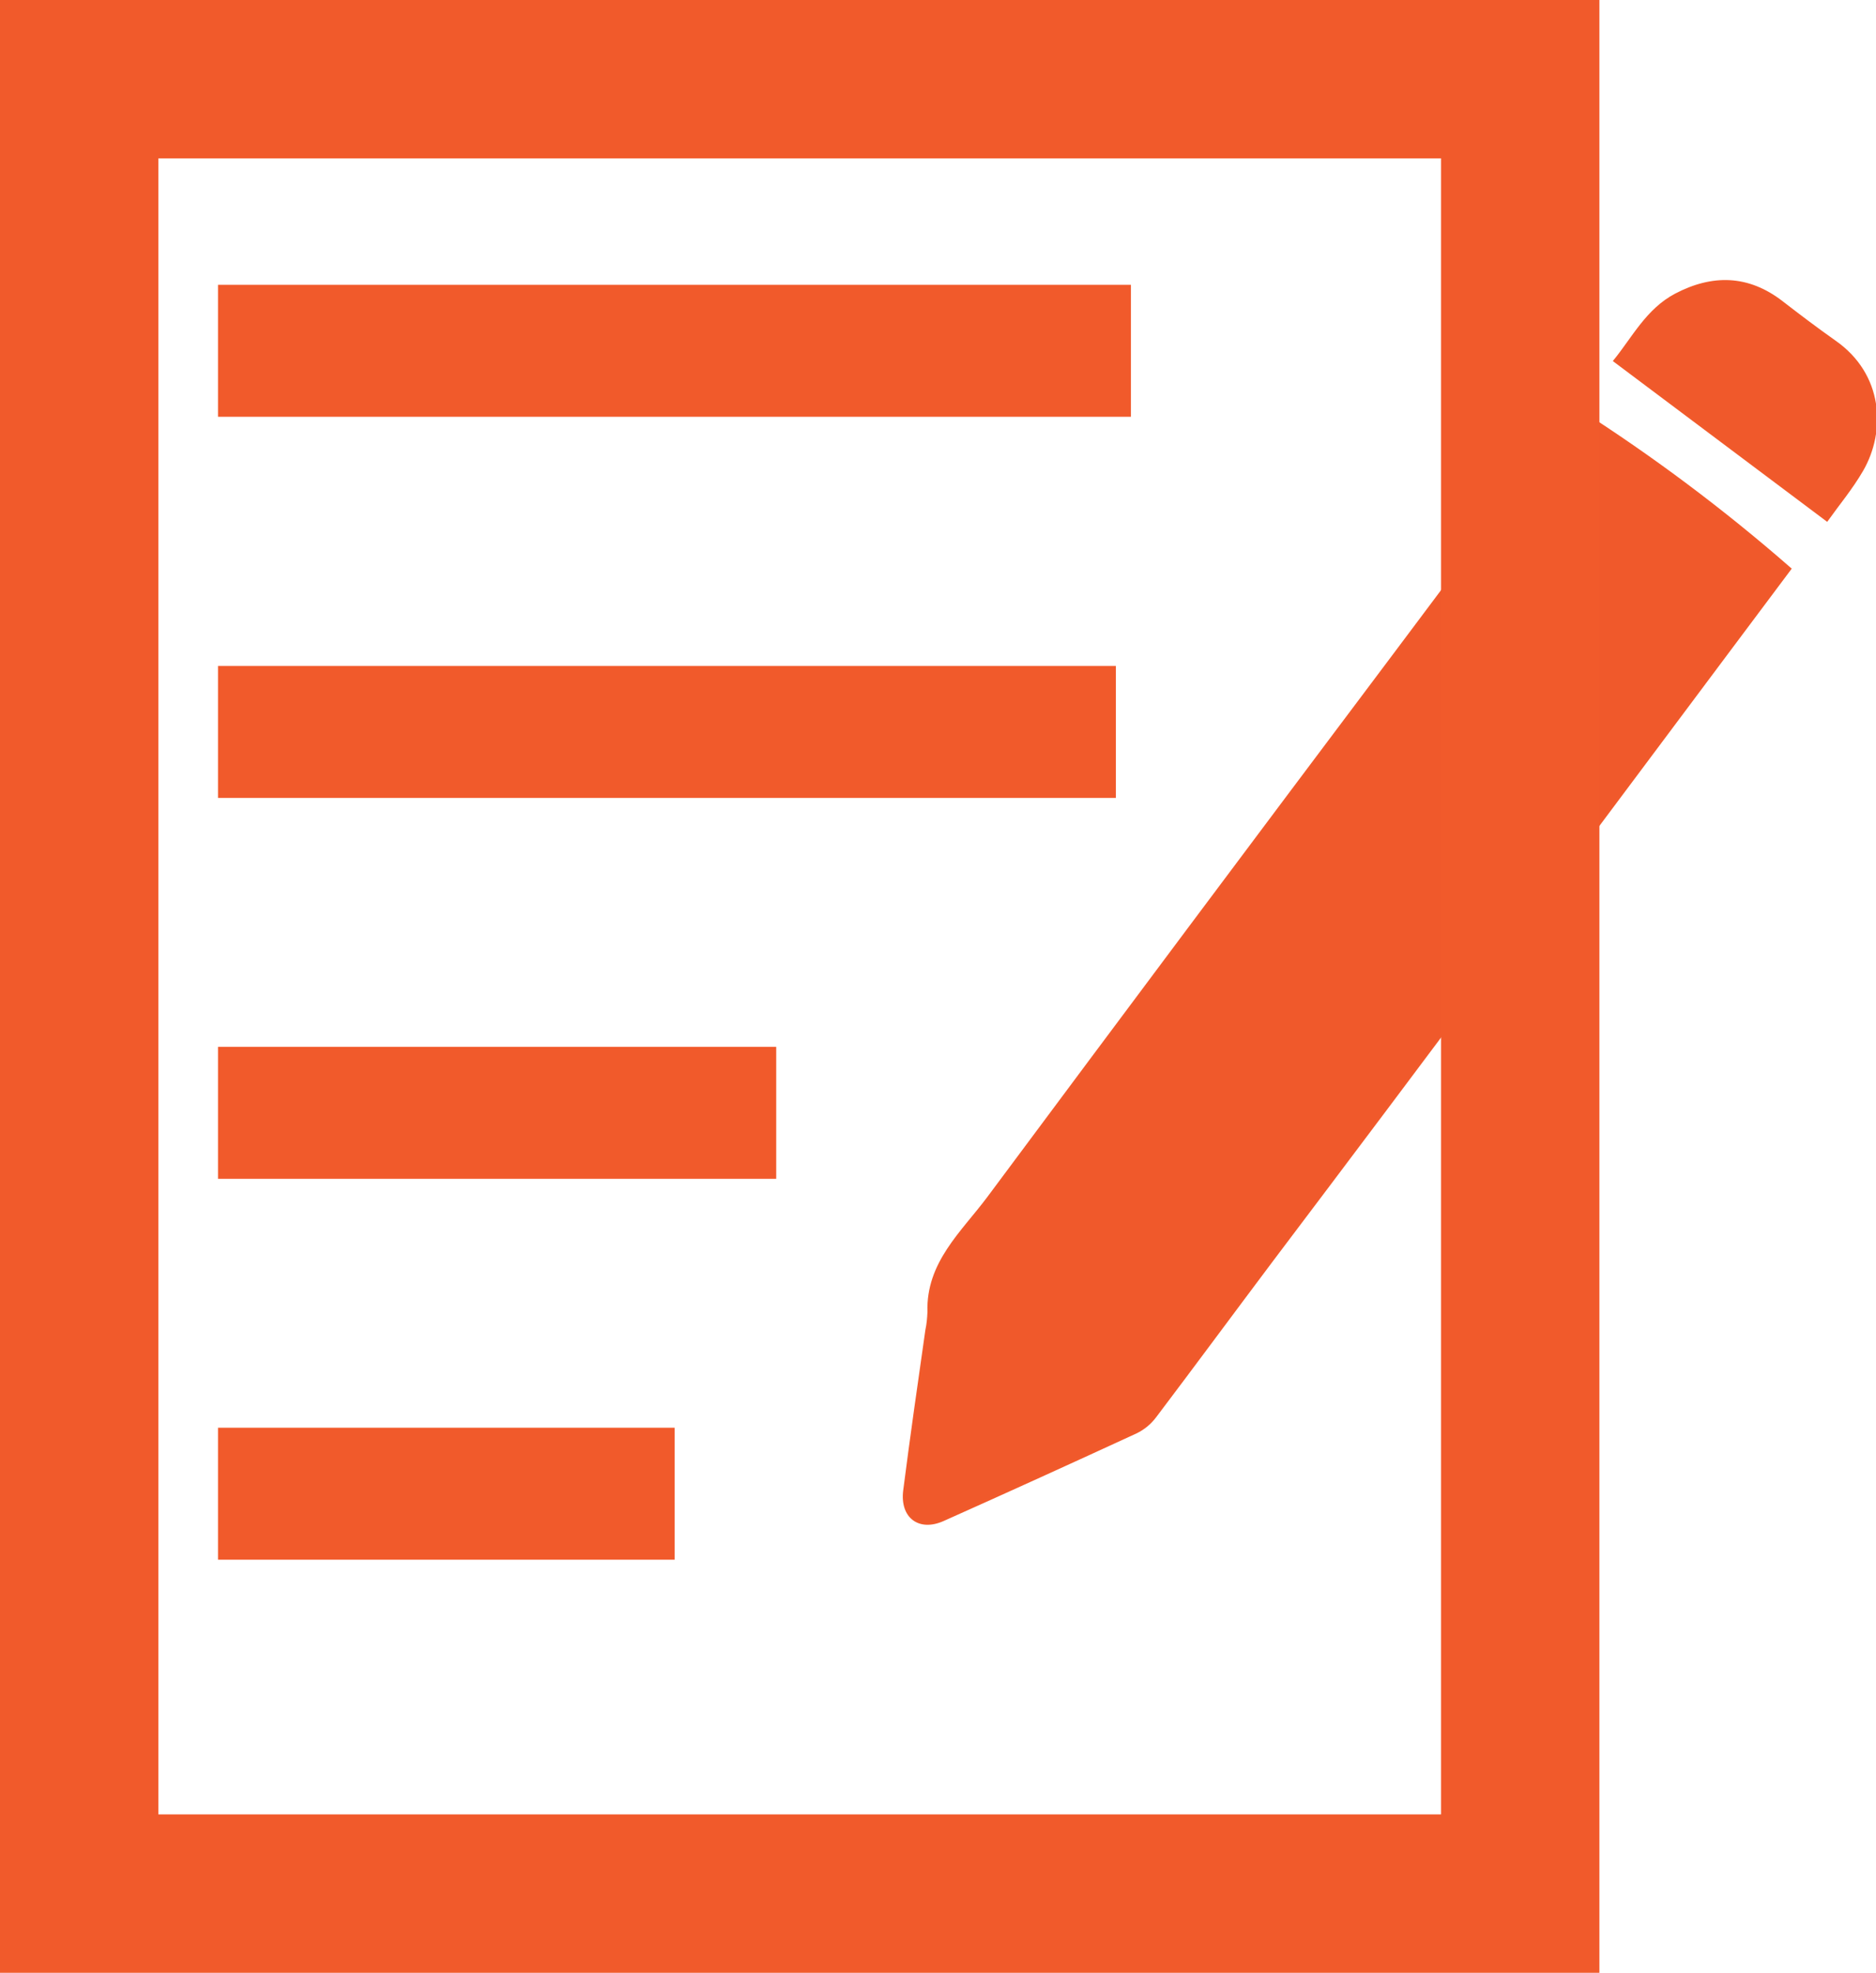 <?xml version="1.0" encoding="UTF-8" standalone="no"?>
<svg
   xmlns:dc="http://purl.org/dc/elements/1.1/"
   xmlns:cc="http://creativecommons.org/ns#"
   xmlns:rdf="http://www.w3.org/1999/02/22-rdf-syntax-ns#"
   xmlns:svg="http://www.w3.org/2000/svg"
   xmlns="http://www.w3.org/2000/svg"
   xmlns:sodipodi="http://sodipodi.sourceforge.net/DTD/sodipodi-0.dtd"
   xmlns:inkscape="http://www.inkscape.org/namespaces/inkscape"
   version="1.1"
   id="Layer_1"
   x="0px"
   y="0px"
   viewBox="0 0 710.8 747.4"
   style="enable-background:new 0 0 710.8 747.4;"
   xml:space="preserve"
   sodipodi:docname="reviews-active.svg"
   inkscape:version="1.0.2 (e86c8708, 2021-01-15)"><defs
   id="defs2151"/><sodipodi:namedview
   pagecolor="#ffffff"
   bordercolor="#666666"
   borderopacity="1"
   objecttolerance="10"
   gridtolerance="10"
   guidetolerance="10"
   inkscape:pageopacity="0"
   inkscape:pageshadow="2"
   inkscape:window-width="1921"
   inkscape:window-height="1238"
   id="namedview2149"
   showgrid="false"
   inkscape:zoom="1.3486754"
   inkscape:cx="209.70148"
   inkscape:cy="286.20675"
   inkscape:window-x="0"
   inkscape:window-y="23"
   inkscape:window-maximized="0"
   inkscape:current-layer="Layer_1"
   inkscape:document-rotation="0"/>
<style
   type="text/css"
   id="style2130">
	.st0{fill:#F0592B;}
	.st1{fill:none;stroke:#F0592B;stroke-width:60;stroke-miterlimit:10;}
	.st2{fill:#8B9C00;stroke:#F0592B;stroke-width:50;stroke-miterlimit:10;}
</style>
<g
   id="Layer_2_1_"
   style="stroke:#f15a2b;stroke-opacity:1">
	<g
   id="Layer_1-2"
   style="stroke:#f15a2b;stroke-opacity:1">
		<path
   class="st0"
   d="M598,155.4c28.2,18,55,38.1,80.2,60.1l-22.3,29.8c-29.4,39.3-58.8,78.7-88.2,118    c-28.5,38.1-57.1,76.2-85.8,114.2c-14.8,19.7-29.4,39.5-44.3,59.2c-1.9,2.5-4.3,4.5-7.2,5.9c-24.3,11.2-48.7,22.3-73.1,33.2    c-9,4-15.8-1.1-14.6-11c2.6-20.3,5.5-40.5,8.4-60.8c0.5-2.3,0.7-4.6,0.8-6.9c-0.6-18.6,12.7-30.1,22.5-43.2    c51.1-68.7,102.3-137.2,153.7-205.6c22.7-30.3,45.3-60.5,68-90.7C596.8,156.8,597.3,156.2,598,155.4z"
   id="path2132"
   style="stroke:#f15a2b;stroke-opacity:1"/>
		<path
   class="st0"
   d="M611.8,136.7c7-8.6,12.3-19.3,23.1-25c13.9-7.3,27.4-7.1,40.2,2.8c6.6,5.1,13.2,10.1,20,14.9    c18,12.5,19,33.8,10.4,48.7c-4,6.9-9.1,13-13.3,18.9L611.8,136.7z"
   id="path2134"
   style="stroke:#f15a2b;stroke-opacity:1"/>
		<rect
   x="30"
   y="30"
   class="st1"
   width="546"
   height="687.4"
   id="rect2136"
   style="stroke:#f15a2b;stroke-opacity:1"/>
		<line
   class="st2"
   x1="82.6"
   y1="132.9"
   x2="428.5"
   y2="132.9"
   id="line2138"
   style="stroke:#f15a2b;stroke-opacity:1"/>
		<line
   class="st2"
   x1="82.6"
   y1="277.3"
   x2="422.8"
   y2="277.3"
   id="line2140"
   style="stroke:#f15a2b;stroke-opacity:1"/>
		<line
   class="st2"
   x1="82.6"
   y1="421.6"
   x2="294.1"
   y2="421.6"
   id="line2142"
   style="stroke:#f15a2b;stroke-opacity:1"/>
		<line
   class="st2"
   x1="82.6"
   y1="565.9"
   x2="255.6"
   y2="565.9"
   id="line2144"
   style="stroke:#f15a2b;stroke-opacity:1"/>
	</g>
</g></svg>
